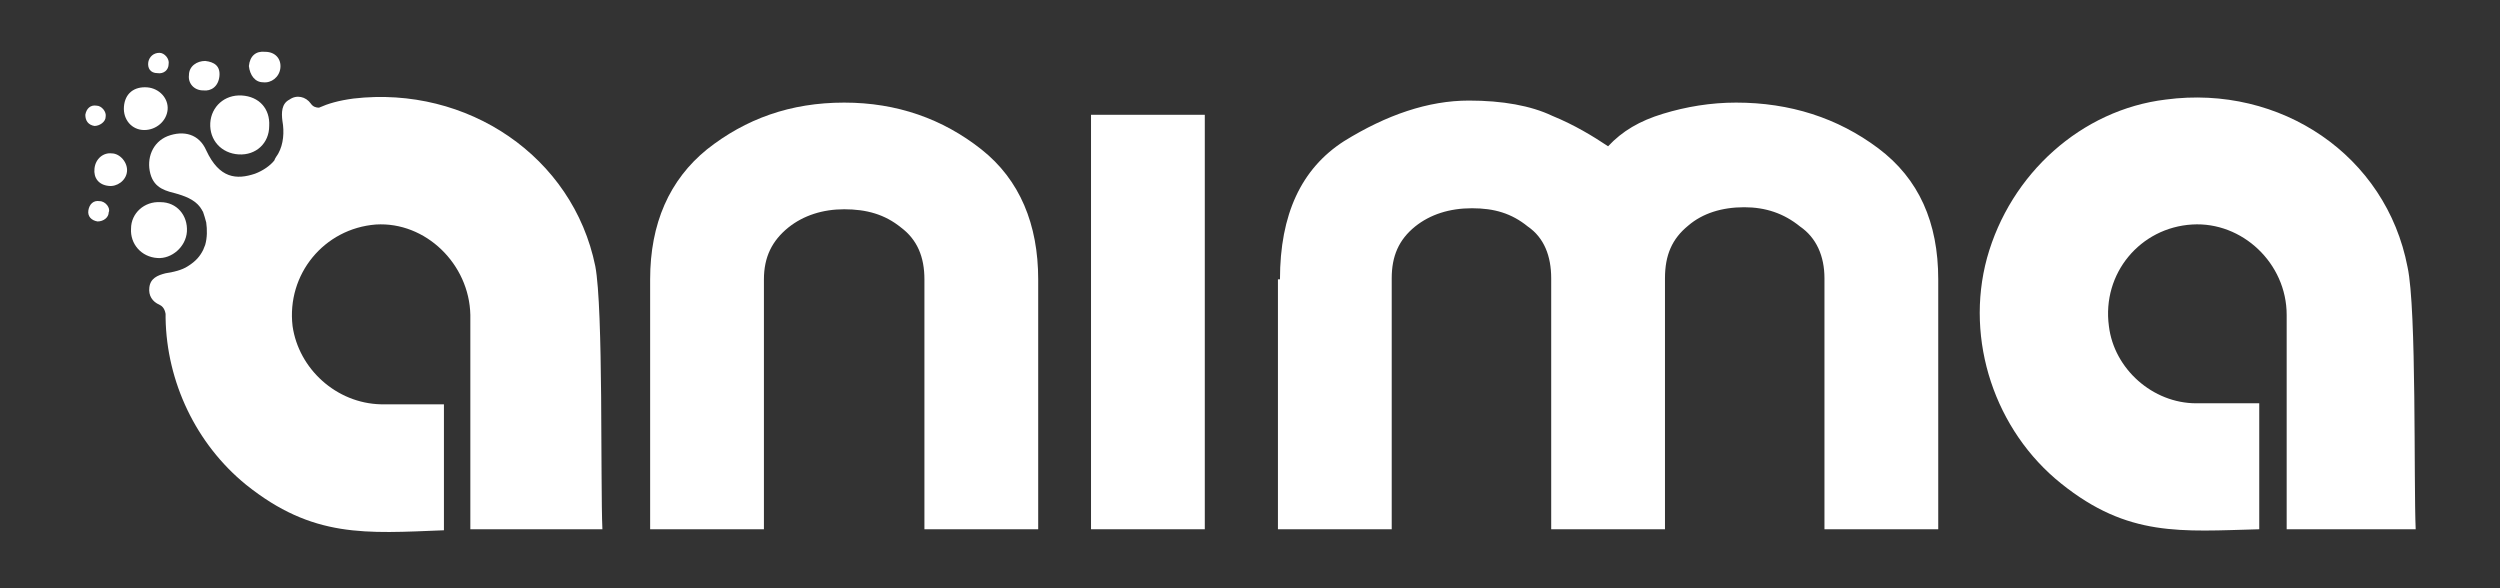 <?xml version="1.0" encoding="UTF-8"?>
<!-- Generator: Adobe Illustrator 28.1.0, SVG Export Plug-In . SVG Version: 6.00 Build 0)  -->
<svg xmlns="http://www.w3.org/2000/svg" xmlns:xlink="http://www.w3.org/1999/xlink" version="1.2" id="Layer_1" x="0px" y="0px" viewBox="0 0 246.1 57.9" overflow="visible" xml:space="preserve">
<rect x="0" y="0" width="246.1" height="57.9" fill="#333333" stroke="none"/>
<path fill="#FFFFFF" d="M64,27.5c0-5.5,1.9-9.8,5.6-12.8c3.8-3,8.2-4.6,13.5-4.6c5.2,0,9.7,1.6,13.5,4.6s5.6,7.4,5.6,12.8v24.6H91  V27.5c0-2.2-0.7-3.9-2.3-5.1c-1.6-1.3-3.4-1.8-5.6-1.8c-2.1,0-4,0.6-5.5,1.8c-1.6,1.3-2.4,2.9-2.4,5.1v24.6H64V27.5z"></path>
<path fill="#FFFFFF" d="M107.4,11.3h11.2v40.8h-11.2V11.3z"></path>
<path fill="#FFFFFF" d="M126,27.5c0-6.4,2.1-10.9,6.3-13.6c4.2-2.6,8.3-4,12.3-4c3.3,0,6.1,0.5,8.2,1.5c2.2,0.9,4,2,5.5,3  c1.4-1.5,3.1-2.5,5.4-3.2c2.3-0.7,4.7-1.1,7.2-1.1c5.3,0,10,1.5,14,4.5s5.9,7.3,5.9,12.9v24.6h-11.2V27.4c0-2.2-0.8-4-2.4-5.1  c-1.6-1.3-3.4-1.9-5.5-1.9c-2.2,0-4.1,0.6-5.5,1.8c-1.6,1.3-2.3,2.9-2.3,5.2v24.7h-11.2V27.4c0-2.2-0.7-4-2.3-5.1  c-1.6-1.3-3.3-1.8-5.5-1.8s-4.1,0.6-5.6,1.8c-1.6,1.3-2.3,2.9-2.3,5.1v24.7h-11.2V27.5H126z"></path>
<path fill="#FFFFFF" d="M237.8,52.1c-4.5,0-8.5,0-12.7,0c0-2.8,0-18.3,0-21.1c0-5.1-4.4-9.2-9.3-8.9c-5.1,0.3-8.9,4.8-8.2,10  c0.5,4.2,4.3,7.6,8.6,7.6c2.8,0,3.2,0,6.2,0c0,4.3,0,8.2,0,12.4c-7.7,0.2-12.9,0.8-19.5-4.5c-6.5-5.2-9.5-14.1-7.3-22.2  c2.3-8.3,9.3-14.6,17.6-15.6c11.3-1.5,21.7,5.5,23.8,16.5C237.9,30.4,237.6,47.5,237.8,52.1z"></path>
<g>
	<path fill="#FFFFFF" d="M59.3,52.1c-0.2-4.6,0.1-21.7-0.7-25.9C56.4,15.4,46,8.4,34.8,9.7c-1.5,0.2-2.5,0.5-3.4,0.9   c-0.3,0-0.6-0.1-0.8-0.4c-0.5-0.7-1.4-0.9-2.1-0.4c-0.8,0.4-0.8,1.3-0.7,2.1c0.2,1.1,0.1,2.3-0.4,3.2c-0.1,0.2-0.3,0.4-0.4,0.7   c-0.4,0.5-1.1,1-1.9,1.3c-1.8,0.6-3.5,0.5-4.8-2.3c-0.7-1.6-2.2-2-3.8-1.4c-1.5,0.6-2.1,2.2-1.7,3.7c0.4,1.5,1.6,1.7,2.7,2   c1,0.3,1.9,0.7,2.4,1.6c0,0.1,0.1,0.1,0.1,0.2c0.1,0.3,0.2,0.6,0.3,1c0.1,0.7,0.1,1.5-0.1,2.2c-0.1,0.2-0.1,0.3-0.2,0.5   c-0.3,0.6-0.7,1.1-1.5,1.6c-0.6,0.4-1.5,0.6-2.2,0.7c-0.8,0.2-1.5,0.5-1.6,1.4c-0.1,0.8,0.3,1.4,1,1.7c0.2,0.1,0.5,0.3,0.6,0.9   c0,0.1,0,0.2,0,0.3v0.1l0,0c0.1,6.3,3,12.4,7.9,16.4c6.6,5.3,11.8,4.8,19.5,4.5c0-4.2,0-8.1,0-12.4c-2.9,0-3.3,0-6.2,0   c-4.4-0.1-8.1-3.5-8.7-7.7c-0.6-5.1,3.1-9.6,8.2-10c4.9-0.3,9.2,3.9,9.3,8.9c0,2.8,0,18.3,0,21.1C50.8,52.1,54.8,52.1,59.3,52.1z"></path>
	<path fill="#FFFFFF" d="M23.5,15.2c1.7,0.1,3-1.1,3-2.8c0.1-1.7-1-2.9-2.7-3s-3,1.1-3.1,2.7C20.6,13.8,21.8,15.1,23.5,15.2z"></path>
	<path fill="#FFFFFF" d="M18.4,22.8c0.1-1.6-1-2.9-2.6-2.9c-1.6-0.1-2.9,1.1-2.9,2.6c-0.1,1.5,1,2.8,2.6,2.9   C16.9,25.5,18.3,24.3,18.4,22.8z"></path>
	<path fill="#FFFFFF" d="M16.5,10.8c0.1-1.1-0.8-2.1-2-2.2c-1.3-0.1-2.2,0.6-2.3,1.9s0.8,2.3,2,2.3S16.4,11.9,16.5,10.8z"></path>
	<path fill="#FFFFFF" d="M11,15.1c-0.8-0.1-1.6,0.5-1.7,1.5c-0.1,0.9,0.4,1.6,1.4,1.7c0.8,0.1,1.7-0.5,1.8-1.4   C12.6,16,11.8,15.1,11,15.1z"></path>
	<path fill="#FFFFFF" d="M9.8,19.8c-0.6-0.1-1,0.3-1.1,0.9s0.3,1,0.9,1.1c0.6,0,1.1-0.4,1.1-0.9C10.9,20.5,10.4,19.8,9.8,19.8z"></path>
	<path fill="#FFFFFF" d="M10.4,11.5c0.1-0.5-0.4-1.1-0.9-1.1c-0.6-0.1-1,0.3-1.1,0.9c0,0.6,0.3,1,0.9,1.1   C9.8,12.4,10.4,12,10.4,11.5z"></path>
	<path fill="#FFFFFF" d="M15.5,7.2c0.6,0.1,1.1-0.3,1.1-0.9c0.1-0.5-0.4-1.1-0.9-1.1c-0.6,0-1,0.4-1.1,0.9   C14.5,6.7,14.8,7.2,15.5,7.2z"></path>
	<path fill="#FFFFFF" d="M20,8.9c0.8,0.1,1.5-0.4,1.6-1.4S21.1,6.1,20.2,6c-0.8,0-1.6,0.5-1.6,1.4C18.5,8.2,19.1,8.9,20,8.9z"></path>
	<path fill="#FFFFFF" d="M25.9,8.1c0.8,0.1,1.6-0.5,1.7-1.4s-0.5-1.6-1.5-1.6c-0.9-0.1-1.5,0.4-1.6,1.4C24.6,7.4,25.1,8.1,25.9,8.1z   "></path>
</g>
</svg>
